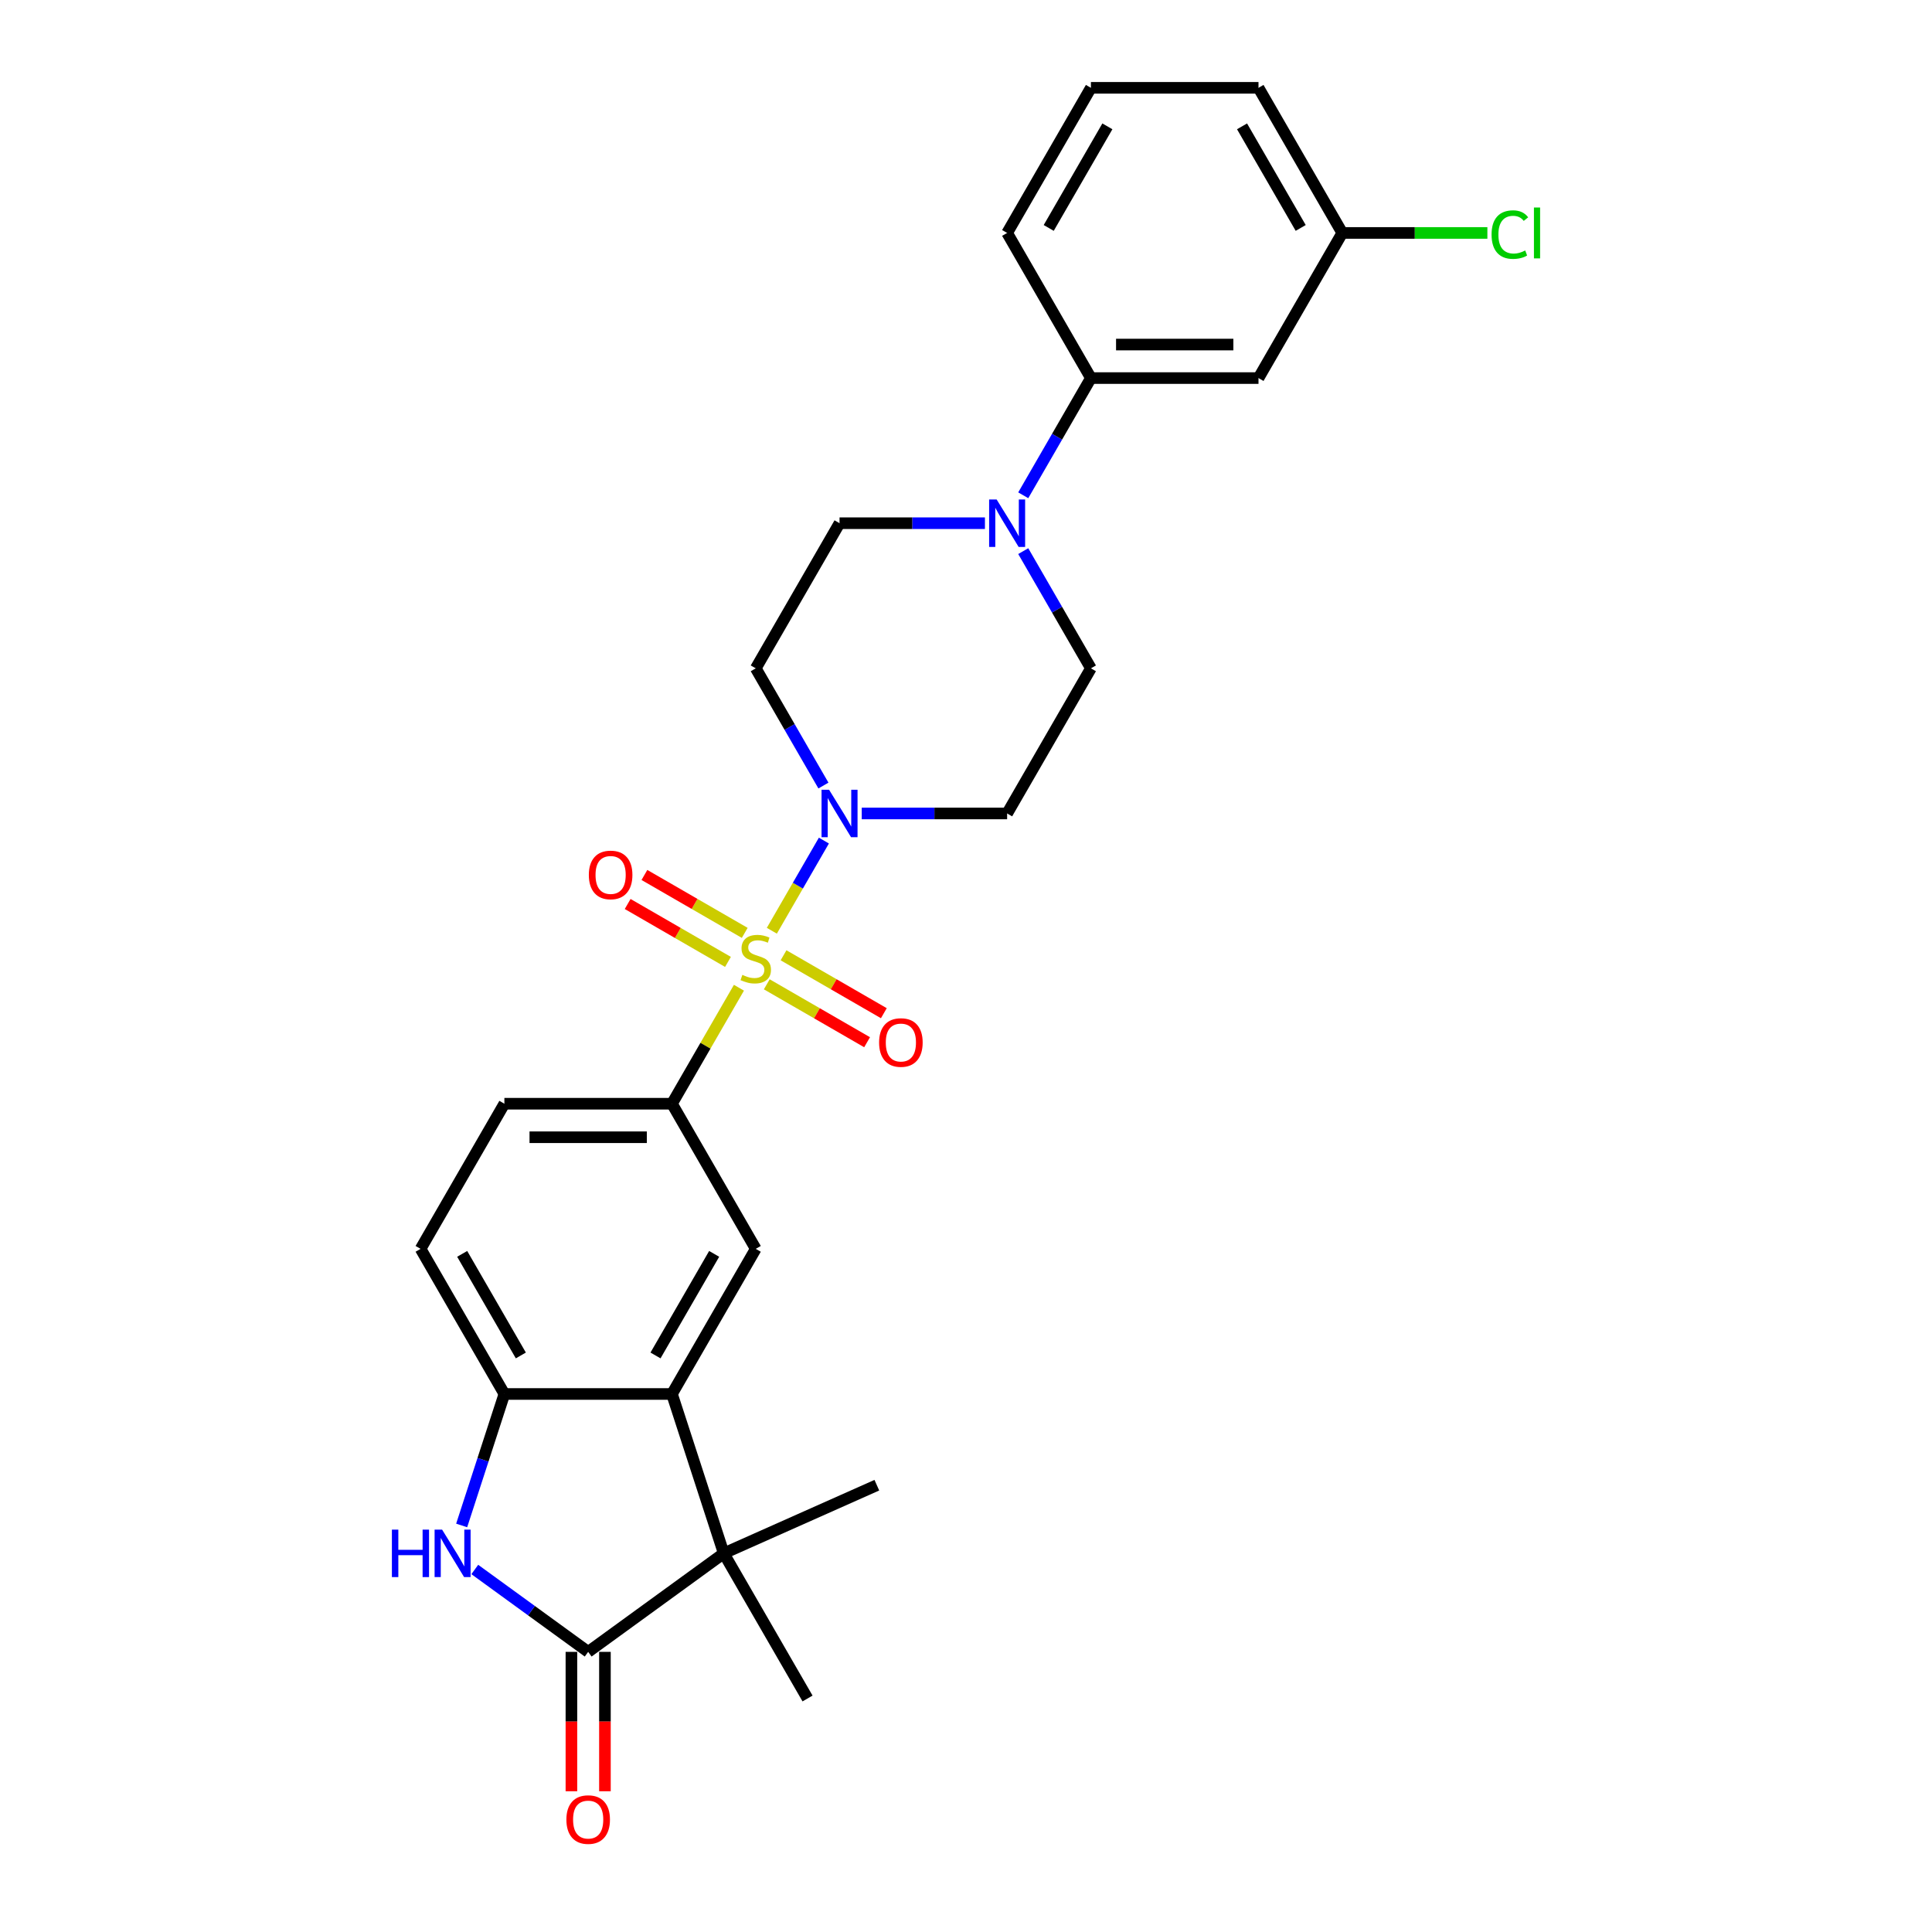 <?xml version='1.0' encoding='iso-8859-1'?>
<svg version='1.1' baseProfile='full'
              xmlns='http://www.w3.org/2000/svg'
                      xmlns:rdkit='http://www.rdkit.org/xml'
                      xmlns:xlink='http://www.w3.org/1999/xlink'
                  xml:space='preserve'
width='1000px' height='1000px' viewBox='0 0 1000 1000'>
<!-- END OF HEADER -->
<rect style='opacity:1.0;fill:#FFFFFF;stroke:none' width='1000' height='1000' x='0' y='0'> </rect>
<path class='bond-1' d='M 399.5,481.751 L 412.972,458.417' style='fill:none;fill-rule:evenodd;stroke:#CCCC00;stroke-width:6px;stroke-linecap:butt;stroke-linejoin:miter;stroke-opacity:1' />
<path class='bond-1' d='M 412.972,458.417 L 426.444,435.083' style='fill:none;fill-rule:evenodd;stroke:#0000FF;stroke-width:6px;stroke-linecap:butt;stroke-linejoin:miter;stroke-opacity:1' />
<path class='bond-5' d='M 382.473,511.243 L 365.14,541.265' style='fill:none;fill-rule:evenodd;stroke:#CCCC00;stroke-width:6px;stroke-linecap:butt;stroke-linejoin:miter;stroke-opacity:1' />
<path class='bond-5' d='M 365.14,541.265 L 347.807,571.286' style='fill:none;fill-rule:evenodd;stroke:#000000;stroke-width:6px;stroke-linecap:butt;stroke-linejoin:miter;stroke-opacity:1' />
<path class='bond-10' d='M 396.885,509.479 L 422.844,524.467' style='fill:none;fill-rule:evenodd;stroke:#CCCC00;stroke-width:6px;stroke-linecap:butt;stroke-linejoin:miter;stroke-opacity:1' />
<path class='bond-10' d='M 422.844,524.467 L 448.804,539.454' style='fill:none;fill-rule:evenodd;stroke:#FF0000;stroke-width:6px;stroke-linecap:butt;stroke-linejoin:miter;stroke-opacity:1' />
<path class='bond-10' d='M 405.558,494.455 L 431.518,509.443' style='fill:none;fill-rule:evenodd;stroke:#CCCC00;stroke-width:6px;stroke-linecap:butt;stroke-linejoin:miter;stroke-opacity:1' />
<path class='bond-10' d='M 431.518,509.443 L 457.478,524.431' style='fill:none;fill-rule:evenodd;stroke:#FF0000;stroke-width:6px;stroke-linecap:butt;stroke-linejoin:miter;stroke-opacity:1' />
<path class='bond-11' d='M 385.47,482.857 L 359.51,467.869' style='fill:none;fill-rule:evenodd;stroke:#CCCC00;stroke-width:6px;stroke-linecap:butt;stroke-linejoin:miter;stroke-opacity:1' />
<path class='bond-11' d='M 359.51,467.869 L 333.55,452.881' style='fill:none;fill-rule:evenodd;stroke:#FF0000;stroke-width:6px;stroke-linecap:butt;stroke-linejoin:miter;stroke-opacity:1' />
<path class='bond-11' d='M 376.796,497.88 L 350.836,482.892' style='fill:none;fill-rule:evenodd;stroke:#CCCC00;stroke-width:6px;stroke-linecap:butt;stroke-linejoin:miter;stroke-opacity:1' />
<path class='bond-11' d='M 350.836,482.892 L 324.876,467.904' style='fill:none;fill-rule:evenodd;stroke:#FF0000;stroke-width:6px;stroke-linecap:butt;stroke-linejoin:miter;stroke-opacity:1' />
<path class='bond-0' d='M 304.437,855.003 L 374.611,804.019' style='fill:none;fill-rule:evenodd;stroke:#000000;stroke-width:6px;stroke-linecap:butt;stroke-linejoin:miter;stroke-opacity:1' />
<path class='bond-15' d='M 295.763,855.003 L 295.763,891.078' style='fill:none;fill-rule:evenodd;stroke:#000000;stroke-width:6px;stroke-linecap:butt;stroke-linejoin:miter;stroke-opacity:1' />
<path class='bond-15' d='M 295.763,891.078 L 295.763,927.153' style='fill:none;fill-rule:evenodd;stroke:#FF0000;stroke-width:6px;stroke-linecap:butt;stroke-linejoin:miter;stroke-opacity:1' />
<path class='bond-15' d='M 313.111,855.003 L 313.111,891.078' style='fill:none;fill-rule:evenodd;stroke:#000000;stroke-width:6px;stroke-linecap:butt;stroke-linejoin:miter;stroke-opacity:1' />
<path class='bond-15' d='M 313.111,891.078 L 313.111,927.153' style='fill:none;fill-rule:evenodd;stroke:#FF0000;stroke-width:6px;stroke-linecap:butt;stroke-linejoin:miter;stroke-opacity:1' />
<path class='bond-29' d='M 304.437,855.003 L 275.092,833.683' style='fill:none;fill-rule:evenodd;stroke:#000000;stroke-width:6px;stroke-linecap:butt;stroke-linejoin:miter;stroke-opacity:1' />
<path class='bond-29' d='M 275.092,833.683 L 245.748,812.362' style='fill:none;fill-rule:evenodd;stroke:#0000FF;stroke-width:6px;stroke-linecap:butt;stroke-linejoin:miter;stroke-opacity:1' />
<path class='bond-12' d='M 446.031,421.049 L 483.659,421.049' style='fill:none;fill-rule:evenodd;stroke:#0000FF;stroke-width:6px;stroke-linecap:butt;stroke-linejoin:miter;stroke-opacity:1' />
<path class='bond-12' d='M 483.659,421.049 L 521.287,421.049' style='fill:none;fill-rule:evenodd;stroke:#000000;stroke-width:6px;stroke-linecap:butt;stroke-linejoin:miter;stroke-opacity:1' />
<path class='bond-13' d='M 426.204,406.598 L 408.69,376.264' style='fill:none;fill-rule:evenodd;stroke:#0000FF;stroke-width:6px;stroke-linecap:butt;stroke-linejoin:miter;stroke-opacity:1' />
<path class='bond-13' d='M 408.69,376.264 L 391.177,345.93' style='fill:none;fill-rule:evenodd;stroke:#000000;stroke-width:6px;stroke-linecap:butt;stroke-linejoin:miter;stroke-opacity:1' />
<path class='bond-2' d='M 238.959,789.568 L 250.013,755.546' style='fill:none;fill-rule:evenodd;stroke:#0000FF;stroke-width:6px;stroke-linecap:butt;stroke-linejoin:miter;stroke-opacity:1' />
<path class='bond-2' d='M 250.013,755.546 L 261.067,721.524' style='fill:none;fill-rule:evenodd;stroke:#000000;stroke-width:6px;stroke-linecap:butt;stroke-linejoin:miter;stroke-opacity:1' />
<path class='bond-3' d='M 347.807,721.524 L 391.177,646.405' style='fill:none;fill-rule:evenodd;stroke:#000000;stroke-width:6px;stroke-linecap:butt;stroke-linejoin:miter;stroke-opacity:1' />
<path class='bond-3' d='M 339.289,701.582 L 369.648,648.999' style='fill:none;fill-rule:evenodd;stroke:#000000;stroke-width:6px;stroke-linecap:butt;stroke-linejoin:miter;stroke-opacity:1' />
<path class='bond-4' d='M 347.807,721.524 L 374.611,804.019' style='fill:none;fill-rule:evenodd;stroke:#000000;stroke-width:6px;stroke-linecap:butt;stroke-linejoin:miter;stroke-opacity:1' />
<path class='bond-28' d='M 347.807,721.524 L 261.067,721.524' style='fill:none;fill-rule:evenodd;stroke:#000000;stroke-width:6px;stroke-linecap:butt;stroke-linejoin:miter;stroke-opacity:1' />
<path class='bond-21' d='M 374.611,804.019 L 453.852,768.738' style='fill:none;fill-rule:evenodd;stroke:#000000;stroke-width:6px;stroke-linecap:butt;stroke-linejoin:miter;stroke-opacity:1' />
<path class='bond-22' d='M 374.611,804.019 L 417.981,879.137' style='fill:none;fill-rule:evenodd;stroke:#000000;stroke-width:6px;stroke-linecap:butt;stroke-linejoin:miter;stroke-opacity:1' />
<path class='bond-8' d='M 347.807,571.286 L 391.177,646.405' style='fill:none;fill-rule:evenodd;stroke:#000000;stroke-width:6px;stroke-linecap:butt;stroke-linejoin:miter;stroke-opacity:1' />
<path class='bond-18' d='M 347.807,571.286 L 261.067,571.286' style='fill:none;fill-rule:evenodd;stroke:#000000;stroke-width:6px;stroke-linecap:butt;stroke-linejoin:miter;stroke-opacity:1' />
<path class='bond-18' d='M 334.796,588.634 L 274.078,588.634' style='fill:none;fill-rule:evenodd;stroke:#000000;stroke-width:6px;stroke-linecap:butt;stroke-linejoin:miter;stroke-opacity:1' />
<path class='bond-6' d='M 261.067,721.524 L 217.697,646.405' style='fill:none;fill-rule:evenodd;stroke:#000000;stroke-width:6px;stroke-linecap:butt;stroke-linejoin:miter;stroke-opacity:1' />
<path class='bond-6' d='M 269.586,701.582 L 239.227,648.999' style='fill:none;fill-rule:evenodd;stroke:#000000;stroke-width:6px;stroke-linecap:butt;stroke-linejoin:miter;stroke-opacity:1' />
<path class='bond-7' d='M 509.802,270.811 L 472.175,270.811' style='fill:none;fill-rule:evenodd;stroke:#0000FF;stroke-width:6px;stroke-linecap:butt;stroke-linejoin:miter;stroke-opacity:1' />
<path class='bond-7' d='M 472.175,270.811 L 434.547,270.811' style='fill:none;fill-rule:evenodd;stroke:#000000;stroke-width:6px;stroke-linecap:butt;stroke-linejoin:miter;stroke-opacity:1' />
<path class='bond-9' d='M 529.63,256.36 L 547.143,226.026' style='fill:none;fill-rule:evenodd;stroke:#0000FF;stroke-width:6px;stroke-linecap:butt;stroke-linejoin:miter;stroke-opacity:1' />
<path class='bond-9' d='M 547.143,226.026 L 564.657,195.692' style='fill:none;fill-rule:evenodd;stroke:#000000;stroke-width:6px;stroke-linecap:butt;stroke-linejoin:miter;stroke-opacity:1' />
<path class='bond-27' d='M 529.63,285.262 L 547.143,315.596' style='fill:none;fill-rule:evenodd;stroke:#0000FF;stroke-width:6px;stroke-linecap:butt;stroke-linejoin:miter;stroke-opacity:1' />
<path class='bond-27' d='M 547.143,315.596 L 564.657,345.93' style='fill:none;fill-rule:evenodd;stroke:#000000;stroke-width:6px;stroke-linecap:butt;stroke-linejoin:miter;stroke-opacity:1' />
<path class='bond-14' d='M 564.657,195.692 L 651.396,195.692' style='fill:none;fill-rule:evenodd;stroke:#000000;stroke-width:6px;stroke-linecap:butt;stroke-linejoin:miter;stroke-opacity:1' />
<path class='bond-14' d='M 577.668,178.344 L 638.385,178.344' style='fill:none;fill-rule:evenodd;stroke:#000000;stroke-width:6px;stroke-linecap:butt;stroke-linejoin:miter;stroke-opacity:1' />
<path class='bond-24' d='M 564.657,195.692 L 521.287,120.573' style='fill:none;fill-rule:evenodd;stroke:#000000;stroke-width:6px;stroke-linecap:butt;stroke-linejoin:miter;stroke-opacity:1' />
<path class='bond-17' d='M 521.287,421.049 L 564.657,345.93' style='fill:none;fill-rule:evenodd;stroke:#000000;stroke-width:6px;stroke-linecap:butt;stroke-linejoin:miter;stroke-opacity:1' />
<path class='bond-16' d='M 391.177,345.93 L 434.547,270.811' style='fill:none;fill-rule:evenodd;stroke:#000000;stroke-width:6px;stroke-linecap:butt;stroke-linejoin:miter;stroke-opacity:1' />
<path class='bond-20' d='M 651.396,195.692 L 694.766,120.573' style='fill:none;fill-rule:evenodd;stroke:#000000;stroke-width:6px;stroke-linecap:butt;stroke-linejoin:miter;stroke-opacity:1' />
<path class='bond-19' d='M 261.067,571.286 L 217.697,646.405' style='fill:none;fill-rule:evenodd;stroke:#000000;stroke-width:6px;stroke-linecap:butt;stroke-linejoin:miter;stroke-opacity:1' />
<path class='bond-23' d='M 694.766,120.573 L 732.316,120.573' style='fill:none;fill-rule:evenodd;stroke:#000000;stroke-width:6px;stroke-linecap:butt;stroke-linejoin:miter;stroke-opacity:1' />
<path class='bond-23' d='M 732.316,120.573 L 769.866,120.573' style='fill:none;fill-rule:evenodd;stroke:#00CC00;stroke-width:6px;stroke-linecap:butt;stroke-linejoin:miter;stroke-opacity:1' />
<path class='bond-30' d='M 694.766,120.573 L 651.396,45.455' style='fill:none;fill-rule:evenodd;stroke:#000000;stroke-width:6px;stroke-linecap:butt;stroke-linejoin:miter;stroke-opacity:1' />
<path class='bond-30' d='M 673.237,117.98 L 642.878,65.396' style='fill:none;fill-rule:evenodd;stroke:#000000;stroke-width:6px;stroke-linecap:butt;stroke-linejoin:miter;stroke-opacity:1' />
<path class='bond-25' d='M 521.287,120.573 L 564.657,45.455' style='fill:none;fill-rule:evenodd;stroke:#000000;stroke-width:6px;stroke-linecap:butt;stroke-linejoin:miter;stroke-opacity:1' />
<path class='bond-25' d='M 542.816,117.98 L 573.175,65.396' style='fill:none;fill-rule:evenodd;stroke:#000000;stroke-width:6px;stroke-linecap:butt;stroke-linejoin:miter;stroke-opacity:1' />
<path class='bond-26' d='M 564.657,45.455 L 651.396,45.455' style='fill:none;fill-rule:evenodd;stroke:#000000;stroke-width:6px;stroke-linecap:butt;stroke-linejoin:miter;stroke-opacity:1' />
<path  class='atom-0' d='M 384.238 504.599
Q 384.515 504.703, 385.66 505.189
Q 386.805 505.674, 388.054 505.987
Q 389.338 506.264, 390.587 506.264
Q 392.912 506.264, 394.265 505.154
Q 395.618 504.009, 395.618 502.031
Q 395.618 500.678, 394.924 499.845
Q 394.265 499.013, 393.224 498.562
Q 392.183 498.111, 390.448 497.59
Q 388.263 496.931, 386.944 496.306
Q 385.66 495.682, 384.724 494.363
Q 383.821 493.045, 383.821 490.824
Q 383.821 487.736, 385.903 485.828
Q 388.02 483.92, 392.183 483.92
Q 395.028 483.92, 398.255 485.273
L 397.457 487.945
Q 394.508 486.73, 392.287 486.73
Q 389.893 486.73, 388.575 487.736
Q 387.256 488.708, 387.291 490.408
Q 387.291 491.727, 387.95 492.525
Q 388.644 493.323, 389.616 493.774
Q 390.622 494.225, 392.287 494.745
Q 394.508 495.439, 395.826 496.133
Q 397.145 496.827, 398.082 498.249
Q 399.053 499.637, 399.053 502.031
Q 399.053 505.431, 396.763 507.27
Q 394.508 509.074, 390.726 509.074
Q 388.54 509.074, 386.875 508.589
Q 385.244 508.138, 383.301 507.34
L 384.238 504.599
' fill='#CCCC00'/>
<path  class='atom-2' d='M 429.117 408.766
L 437.166 421.777
Q 437.964 423.061, 439.248 425.386
Q 440.532 427.71, 440.601 427.849
L 440.601 408.766
L 443.863 408.766
L 443.863 433.331
L 440.497 433.331
L 431.858 419.106
Q 430.852 417.44, 429.776 415.532
Q 428.735 413.624, 428.423 413.034
L 428.423 433.331
L 425.231 433.331
L 425.231 408.766
L 429.117 408.766
' fill='#0000FF'/>
<path  class='atom-3' d='M 202.846 791.736
L 206.177 791.736
L 206.177 802.18
L 218.737 802.18
L 218.737 791.736
L 222.068 791.736
L 222.068 816.301
L 218.737 816.301
L 218.737 804.955
L 206.177 804.955
L 206.177 816.301
L 202.846 816.301
L 202.846 791.736
' fill='#0000FF'/>
<path  class='atom-3' d='M 228.833 791.736
L 236.883 804.747
Q 237.681 806.031, 238.965 808.356
Q 240.248 810.68, 240.318 810.819
L 240.318 791.736
L 243.579 791.736
L 243.579 816.301
L 240.214 816.301
L 231.574 802.076
Q 230.568 800.41, 229.493 798.502
Q 228.452 796.594, 228.139 796.004
L 228.139 816.301
L 224.947 816.301
L 224.947 791.736
L 228.833 791.736
' fill='#0000FF'/>
<path  class='atom-8' d='M 515.857 258.529
L 523.906 271.54
Q 524.704 272.823, 525.988 275.148
Q 527.272 277.473, 527.341 277.611
L 527.341 258.529
L 530.603 258.529
L 530.603 283.093
L 527.237 283.093
L 518.598 268.868
Q 517.592 267.203, 516.516 265.294
Q 515.475 263.386, 515.163 262.796
L 515.163 283.093
L 511.971 283.093
L 511.971 258.529
L 515.857 258.529
' fill='#0000FF'/>
<path  class='atom-11' d='M 455.02 539.607
Q 455.02 533.709, 457.934 530.412
Q 460.849 527.116, 466.296 527.116
Q 471.743 527.116, 474.658 530.412
Q 477.572 533.709, 477.572 539.607
Q 477.572 545.575, 474.623 548.975
Q 471.674 552.34, 466.296 552.34
Q 460.883 552.34, 457.934 548.975
Q 455.02 545.609, 455.02 539.607
M 466.296 549.565
Q 470.043 549.565, 472.055 547.066
Q 474.102 544.534, 474.102 539.607
Q 474.102 534.784, 472.055 532.355
Q 470.043 529.892, 466.296 529.892
Q 462.549 529.892, 460.502 532.321
Q 458.489 534.749, 458.489 539.607
Q 458.489 544.568, 460.502 547.066
Q 462.549 549.565, 466.296 549.565
' fill='#FF0000'/>
<path  class='atom-12' d='M 304.782 452.867
Q 304.782 446.969, 307.696 443.673
Q 310.611 440.377, 316.058 440.377
Q 321.505 440.377, 324.42 443.673
Q 327.334 446.969, 327.334 452.867
Q 327.334 458.835, 324.385 462.235
Q 321.436 465.601, 316.058 465.601
Q 310.646 465.601, 307.696 462.235
Q 304.782 458.869, 304.782 452.867
M 316.058 462.825
Q 319.805 462.825, 321.818 460.327
Q 323.865 457.794, 323.865 452.867
Q 323.865 448.044, 321.818 445.616
Q 319.805 443.152, 316.058 443.152
Q 312.311 443.152, 310.264 445.581
Q 308.252 448.01, 308.252 452.867
Q 308.252 457.829, 310.264 460.327
Q 312.311 462.825, 316.058 462.825
' fill='#FF0000'/>
<path  class='atom-16' d='M 293.161 941.812
Q 293.161 935.914, 296.076 932.618
Q 298.99 929.322, 304.437 929.322
Q 309.885 929.322, 312.799 932.618
Q 315.713 935.914, 315.713 941.812
Q 315.713 947.78, 312.764 951.18
Q 309.815 954.545, 304.437 954.545
Q 299.025 954.545, 296.076 951.18
Q 293.161 947.814, 293.161 941.812
M 304.437 951.77
Q 308.184 951.77, 310.197 949.272
Q 312.244 946.739, 312.244 941.812
Q 312.244 936.989, 310.197 934.561
Q 308.184 932.097, 304.437 932.097
Q 300.69 932.097, 298.643 934.526
Q 296.631 936.955, 296.631 941.812
Q 296.631 946.774, 298.643 949.272
Q 300.69 951.77, 304.437 951.77
' fill='#FF0000'/>
<path  class='atom-24' d='M 772.034 121.423
Q 772.034 115.317, 774.879 112.125
Q 777.759 108.898, 783.206 108.898
Q 788.272 108.898, 790.978 112.472
L 788.688 114.345
Q 786.71 111.743, 783.206 111.743
Q 779.494 111.743, 777.516 114.241
Q 775.573 116.705, 775.573 121.423
Q 775.573 126.281, 777.585 128.779
Q 779.632 131.277, 783.588 131.277
Q 786.294 131.277, 789.451 129.646
L 790.423 132.249
Q 789.139 133.081, 787.196 133.567
Q 785.253 134.053, 783.102 134.053
Q 777.759 134.053, 774.879 130.791
Q 772.034 127.53, 772.034 121.423
' fill='#00CC00'/>
<path  class='atom-24' d='M 793.962 107.406
L 797.154 107.406
L 797.154 133.74
L 793.962 133.74
L 793.962 107.406
' fill='#00CC00'/>
</svg>
